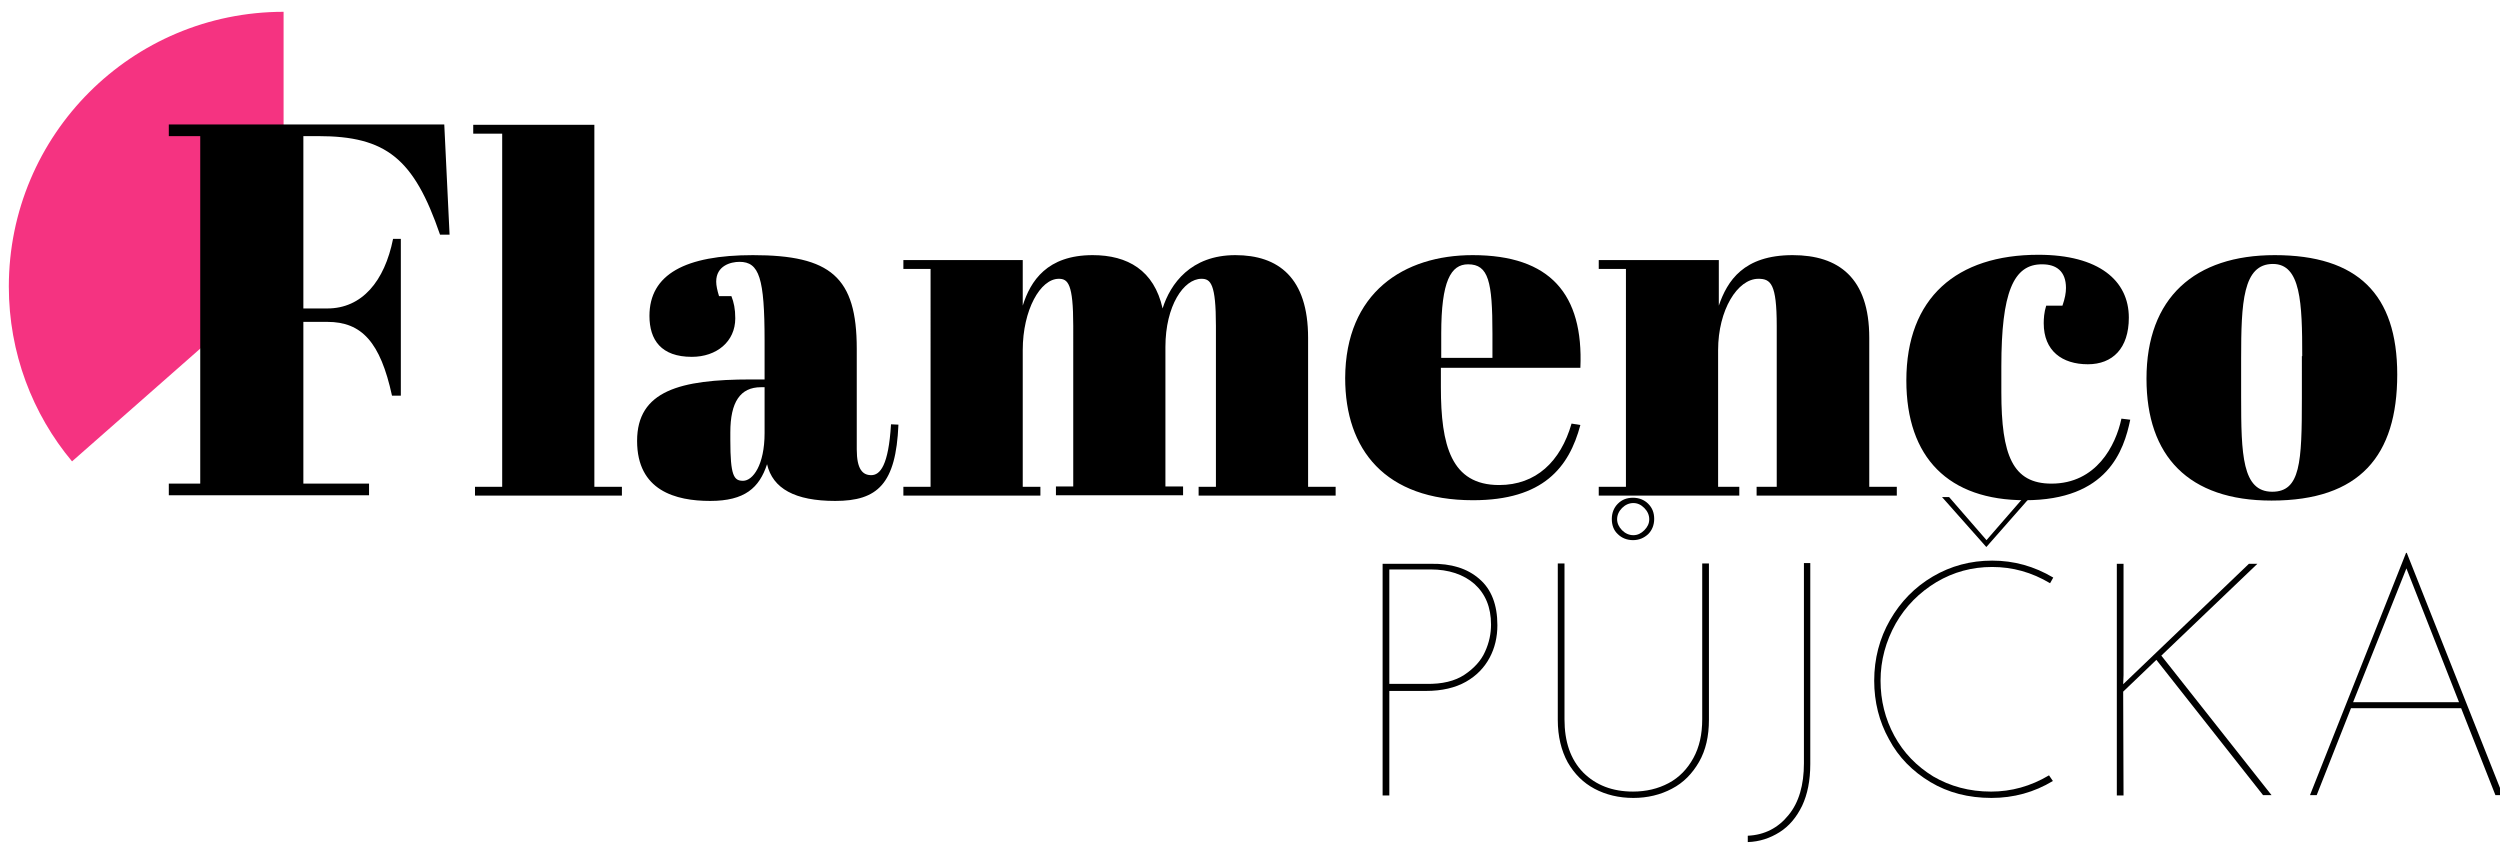 <?xml version="1.0" encoding="utf-8"?>
<!-- Generator: Adobe Illustrator 22.0.1, SVG Export Plug-In . SVG Version: 6.00 Build 0)  -->
<svg version="1.1" id="Layer_1" xmlns="http://www.w3.org/2000/svg" xmlns:xlink="http://www.w3.org/1999/xlink" x="0px" y="0px"
	 viewBox="0 0 707.9 240" style="enable-background:new 0 0 707.9 240;" xml:space="preserve" width="200" height="68">
<style type="text/css">
	.st0{fill:#F53381;}
</style>
<path class="st0" d="M80.3,3v74.6l-45,39.6l-14.9,13.1C9.2,116.9,2.5,99.6,2.5,80.8C2.5,37.8,37.3,3,80.3,3z"/>
<g>
	<path d="M125.8,34.9l1.5,31.2h-2.7c-7.4-21.6-15.3-27.9-34.5-27.9h-4.2V87h6.8c9.8,0,16.2-7.7,18.6-19.7h2.2v44.4H111
		c-3.3-15.2-8.6-20.9-18.3-20.9h-6.8v45.8h18.6v3.3H47.8v-3.3h8.9V38.2h-8.9v-3.3H125.8z"/>
	<path d="M168.3,34.9v102.6h7.8v2.5h-41.6v-2.5h7.7v-100H134v-2.5H168.3z"/>
	<path d="M216.5,107V96.2c0-17.8-1.5-22.4-7.1-22.4c-2.5,0-6.6,1.1-6.6,5.6c0,1.1,0.3,2.5,0.8,4.1h3.5c0.7,1.8,1.1,3.6,1.1,6.3
		c0,6.6-5.3,10.9-12.3,10.9c-8.7,0-12-4.8-12-11.6c0-11.8,10.2-17.2,29.3-17.2c22,0,29.4,6.2,29.4,26.5v28.5c0,5.7,1.7,7.3,4.1,7.3
		c2.5,0,4.9-2.7,5.6-14.4l2.1,0.1c-0.7,16.8-5.9,21.6-17.9,21.6c-11.4,0-17.7-3.5-19.3-10.4c-2.2,6.7-6.3,10.4-16.1,10.4
		c-9.8,0-20.7-2.9-20.7-17c0-14.2,12.2-17.4,32.2-17.4H216.5z M216.5,122.3v-13h-1c-5.9,0-8.7,4.2-8.7,12.8v2.2
		c0,10.1,1,11.5,3.6,11.5C213.2,135.8,216.5,131.3,216.5,122.3z"/>
	<path d="M289.6,73.3v12.9c2.2-7,6.9-14.3,19.8-14.3c9.9,0,17.4,4.3,19.8,15.1c2.2-7,8-15.1,20.6-15.1c12.2,0,20.6,6.4,20.6,23.4
		v42.2h7.8v2.5h-38.8v-2.5h4.9V91.9c0-11.9-1.5-13.3-4.1-13.3c-5,0-10.2,7.6-10.2,19.3v39.5h5v2.5h-36v-2.5h4.9V91.9
		c0-11.9-1.5-13.3-4.1-13.3c-5.2,0-10.2,8.8-10.2,20.2v38.7h5v2.5h-38.8v-2.5h7.7V75.8h-7.7v-2.5H289.6z"/>
	<path d="M417,71.9c22,0,31.4,11.1,30.5,31.9H408v5.5c0,16.5,2.9,27.7,16.5,27.7c10.4,0,17.4-6.6,20.5-17.4l2.5,0.4
		c-3.2,12-10.5,21.3-30.4,21.3c-24.9,0-36.2-14.3-36.2-34.6C381,82.5,397.5,71.9,417,71.9z M422.6,101v-6.9
		c0-14.7-1.1-19.6-6.9-19.6c-4.9,0-7.6,4.8-7.6,19.6v6.9H422.6z"/>
	<path d="M486.7,73.3v12.9c2.4-7,7-14.3,20.9-14.3c13,0,21.7,6.4,21.7,23.4v42.2h7.8v2.5h-39.7v-2.5h5.7V91.9
		c0-11.9-1.7-13.3-5.2-13.3c-5.9,0-11.4,8.8-11.4,20.2v38.7h6v2.5h-39.8v-2.5h7.7V75.8h-7.7v-2.5H486.7z"/>
	<path d="M566.7,103.4v7.3c0,17.9,3.2,25.9,14.2,25.9c12.7,0,18.2-10.8,19.8-18.4l2.5,0.3c-1.8,8.7-6.4,22.8-29.8,22.8
		c-21.6,0-33.6-12-33.6-33.9c0-23.5,14.3-35.6,37.4-35.6c17.1,0,25.6,7.3,25.6,17.8c0,8.7-4.6,13.2-11.6,13.2
		c-7.3,0-12.5-3.8-12.5-11.6c0-1.3,0.1-3.1,0.7-5h4.6c0.7-2,1-3.6,1-5c0-4.8-2.8-6.7-6.7-6.7C570.1,74.4,566.7,82.5,566.7,103.4z"/>
	<path d="M644.1,71.9c23.5,0,34.7,11.1,34.7,33.8c0,23-10.6,35.7-35.6,35.7c-23.5,0-35.4-12.6-35.4-34.5
		C607.8,83.9,621.5,71.9,644.1,71.9z M651.9,100.5c0-15.1-0.4-26.1-8.3-26.1c-8.5,0-9,10.9-9,26.8v10.9c0,16.3,0.3,26.8,8.8,26.8
		c8,0,8.4-8.3,8.4-26.5V100.5z"/>
</g>
<g>
	<path d="M418.9,163.6c3.4,2.9,5.1,7.3,5.1,13.1c0,3.3-0.7,6.4-2.2,9.2c-1.5,2.8-3.7,5.1-6.7,6.8c-3,1.7-6.8,2.6-11.3,2.6h-10.4
		v29.6h-1.9v-65.6h13.7C410.9,159.2,415.5,160.6,418.9,163.6z M414.7,190.7c2.7-1.8,4.7-4,5.8-6.5c1.2-2.6,1.7-5.2,1.7-7.7
		c0-4.9-1.6-8.7-4.7-11.5c-3.1-2.7-7.3-4.1-12.4-4.1h-11.7v32.4h10.4C408.4,193.4,412,192.5,414.7,190.7z"/>
	<path d="M448.3,218.4c3.6,3.6,8.3,5.4,14.1,5.4c3.7,0,7.1-0.8,10.1-2.4c3-1.6,5.3-4,7-7.1c1.7-3.1,2.5-6.7,2.5-11v-44.1h1.9v44.3
		c0,4.6-0.9,8.6-2.8,11.9c-1.9,3.3-4.4,5.9-7.7,7.6c-3.2,1.7-6.9,2.6-10.9,2.6c-4.1,0-7.8-0.9-11-2.6c-3.2-1.7-5.7-4.2-7.6-7.5
		c-1.8-3.3-2.8-7.3-2.8-12v-44.3h1.9v44.1C443,209.7,444.7,214.7,448.3,218.4z M458.1,142.3c1.2-1.2,2.6-1.7,4.3-1.7
		c1.7,0,3.2,0.6,4.3,1.7c1.2,1.2,1.7,2.6,1.7,4.3c0,1.7-0.6,3.2-1.7,4.3c-1.2,1.1-2.6,1.7-4.3,1.7c-1.7,0-3.2-0.6-4.3-1.7
		c-1.2-1.1-1.7-2.6-1.7-4.3C456.4,144.9,457,143.4,458.1,142.3z M459.3,149.8c0.9,0.9,2,1.4,3.2,1.4c1.2,0,2.2-0.5,3.1-1.4
		c0.9-0.9,1.4-1.9,1.4-3.1c0-1.2-0.5-2.3-1.4-3.2c-0.9-0.9-1.9-1.4-3.1-1.4c-1.2,0-2.3,0.5-3.2,1.4c-0.9,0.9-1.4,2-1.4,3.2
		C457.9,147.8,458.4,148.9,459.3,149.8z"/>
	<path d="M510.3,227.8c-1.6,3.3-3.7,5.8-6.4,7.5c-2.7,1.7-5.7,2.7-9,2.8v-1.8c4.7-0.2,8.6-2.2,11.5-5.8c3-3.6,4.4-8.6,4.4-14.7
		v-56.7h1.8v56.9C512.6,220.7,511.8,224.6,510.3,227.8z"/>
	<path d="M563.9,225.6c-6.5,0-12.3-1.5-17.3-4.5c-5-3-9-7-11.7-12.1c-2.8-5-4.2-10.6-4.2-16.6c0-6.2,1.5-12,4.5-17.2
		c3-5.2,7-9.3,12.1-12.3c5.1-3,10.7-4.5,16.8-4.5c6.2,0,11.9,1.6,17.3,4.8l-0.9,1.6c-5.2-3.1-10.6-4.6-16.4-4.6
		c-5.7,0-10.9,1.4-15.8,4.3c-4.8,2.9-8.7,6.8-11.5,11.7c-2.8,5-4.3,10.4-4.3,16.2c0,5.6,1.3,10.8,3.9,15.6c2.6,4.8,6.3,8.6,11,11.5
		c4.8,2.8,10.2,4.3,16.4,4.3c5.7,0,11.2-1.5,16.4-4.6l1.1,1.6C576,224,570.2,225.6,563.9,225.6z M574.9,140.4l-12.4,14.1h-0.1
		l-12.5-14.1h2l10.6,12.2l10.6-12.2H574.9z"/>
	<path d="M643.2,224.8h-2.4l-30.2-38.3l-9.4,9l0.1,29.4h-1.9v-65.6h1.9v31.5l-0.1,2.6l35.6-34.1h2.4L612,185.3L643.2,224.8z"/>
	<path d="M696.9,200.2h-31.2l-9.7,24.6h-1.9l27.2-68.6h0.2l27.2,68.6h-2.1L696.9,200.2z M696.3,198.5l-14.9-37.9l-15.1,37.9H696.3z"
		/>
</g>
</svg>
